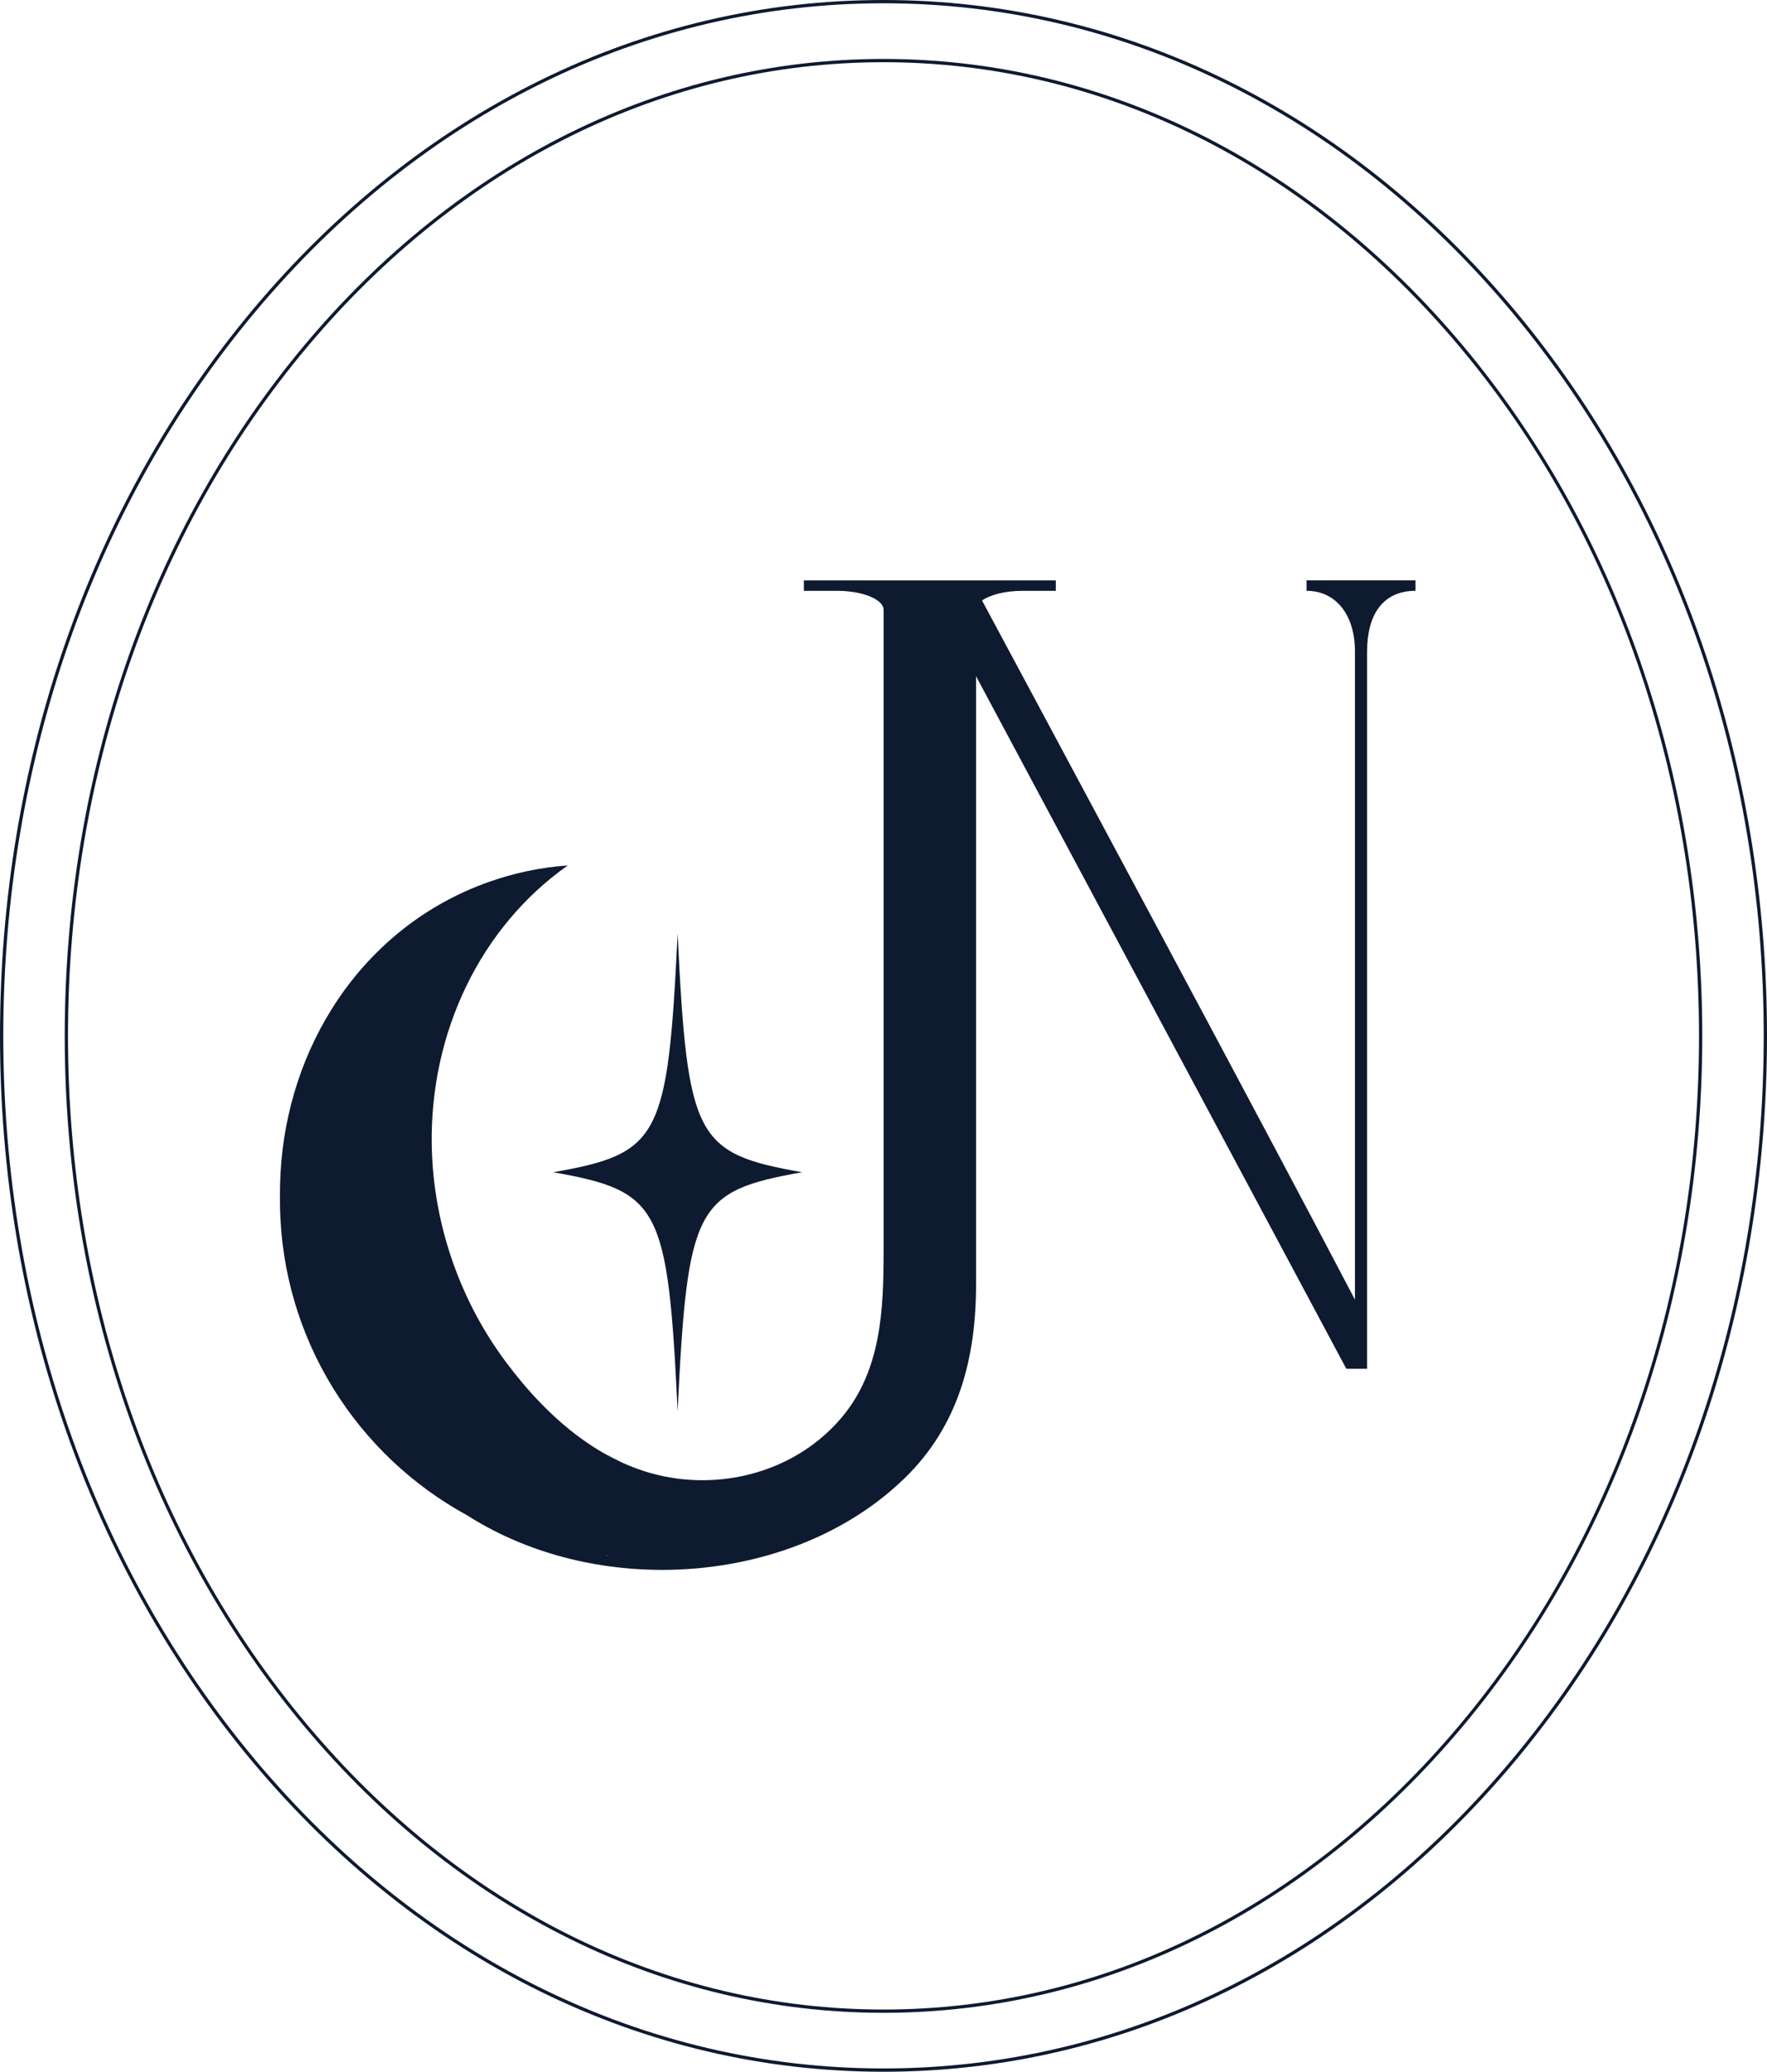 <?xml version="1.0" encoding="UTF-8"?>
<svg id="Layer_1" data-name="Layer 1" xmlns="http://www.w3.org/2000/svg" viewBox="0 0 538.26 630.98">
  <defs>
    <style>
      .cls-1 {
        fill: #0e1a2f;
        stroke-width: 0px;
      }
    </style>
  </defs>
  <g>
    <g>
      <path class="cls-1" d="M185.49,473.69c-.25.02-.52.05-.76.07v-.12c.25.02.52.05.76.05Z"/>
      <path class="cls-1" d="M244.35,357.02c-32.5,5.76-34.92,10.41-37.94,72.74-2.97-62.33-5.39-66.98-37.9-72.74,32.5-5.71,34.92-10.37,37.9-72.69,3.02,62.33,5.44,66.98,37.94,72.69Z"/>
    </g>
    <path class="cls-1" d="M269.16,392.18c-.01,2.1,0,4.19,0,6.29,0,1.23,0,2.46-.02,3.72.07-3.33.23-6.68.03-10ZM184.45,442.64c1.97,1.3,4.04,2.49,6.2,3.52-.62-.34-1.23-.66-1.82-.98-1.48-.81-2.93-1.65-4.38-2.53Z"/>
    <path class="cls-1" d="M398,176.77v3.17c8.96,0,14.74,7.36,14.74,18.43v197.46c-26.53-50.74-97.47-182.91-113.59-212.93,2.44-1.75,7.04-2.95,12.23-2.95h10.24v-3.17h-76.75v3.17h10.24c7.68,0,14.05,2.63,14.05,5.78v195.59c0,17.45-.76,35.74-12.34,49.87-12.2,14.9-31.78,21.64-50.68,19.11-21.83-2.93-39.14-18.25-51.89-35.28-6.83-9.12-12.26-19.27-16.09-29.99-4.28-11.98-6.42-24.17-6.64-36.05-.64-34.4,14.76-66.59,41.42-85.39-8.12.57-16.27,2.24-24.24,5.09-9.67,3.45-18.43,8.37-26.13,14.47-8.56,6.79-15.85,15.04-21.61,24.31-9.72,15.6-15.21,34.06-15.65,53.4-.02.59-.02,1.18-.02,1.77-.02.59-.02,1.18-.02,1.77,0,.96,0,1.92.02,2.85.64,40.7,23.5,75.99,57.02,94.27,16.32,10.41,36.96,16.61,59.43,16.61,26.73,0,54.24-8.99,73.69-27.79,16.62-16.07,21.89-36.73,21.89-59.15v-185.24l112.8,210.94h6.32v-218.52c0-11.07,4.72-18.43,14.74-18.43v-3.17h-33.17ZM184.72,473.77v-.12c.25.02.52.05.76.05-.25.02-.52.05-.76.07Z"/>
  </g>
  <g>
    <path class="cls-1" d="M269.13,630.98c-72.93,0-141.14-33.47-192.07-94.24C27.37,477.43,0,398.86,0,315.49S27.37,153.54,77.06,94.24C127.99,33.47,196.2,0,269.13,0s141.14,33.47,192.07,94.24c49.69,59.3,77.06,137.88,77.06,221.25s-27.37,161.94-77.06,221.25c-50.93,60.77-119.14,94.24-192.07,94.24ZM269.13,1c-72.63,0-140.57,33.34-191.3,93.88C28.29,154.01,1,232.35,1,315.49s27.29,161.48,76.83,220.6c50.73,60.54,118.67,93.88,191.3,93.88s140.57-33.34,191.3-93.88c49.54-59.12,76.83-137.47,76.83-220.6s-27.29-161.48-76.83-220.6C409.7,34.34,341.76,1,269.13,1Z"/>
    <path class="cls-1" d="M269.13,613.03c-66.64,0-129.28-30.96-176.39-87.18-47.09-56.19-73.02-130.9-73.02-210.36s25.93-154.17,73.02-210.36c47.11-56.22,109.75-87.18,176.39-87.18s129.28,30.96,176.39,87.18c47.09,56.19,73.02,130.9,73.02,210.36s-25.93,154.17-73.02,210.36c-47.11,56.22-109.75,87.18-176.39,87.18ZM269.13,18.95c-66.34,0-128.71,30.83-175.63,86.82C46.56,161.78,20.71,236.26,20.71,315.49s25.85,153.71,72.79,209.72c46.92,55.99,109.29,86.82,175.63,86.82s128.71-30.83,175.63-86.82c46.94-56.01,72.79-130.49,72.79-209.72s-25.85-153.71-72.79-209.72c-46.92-55.99-109.29-86.82-175.63-86.82Z"/>
  </g>
</svg>